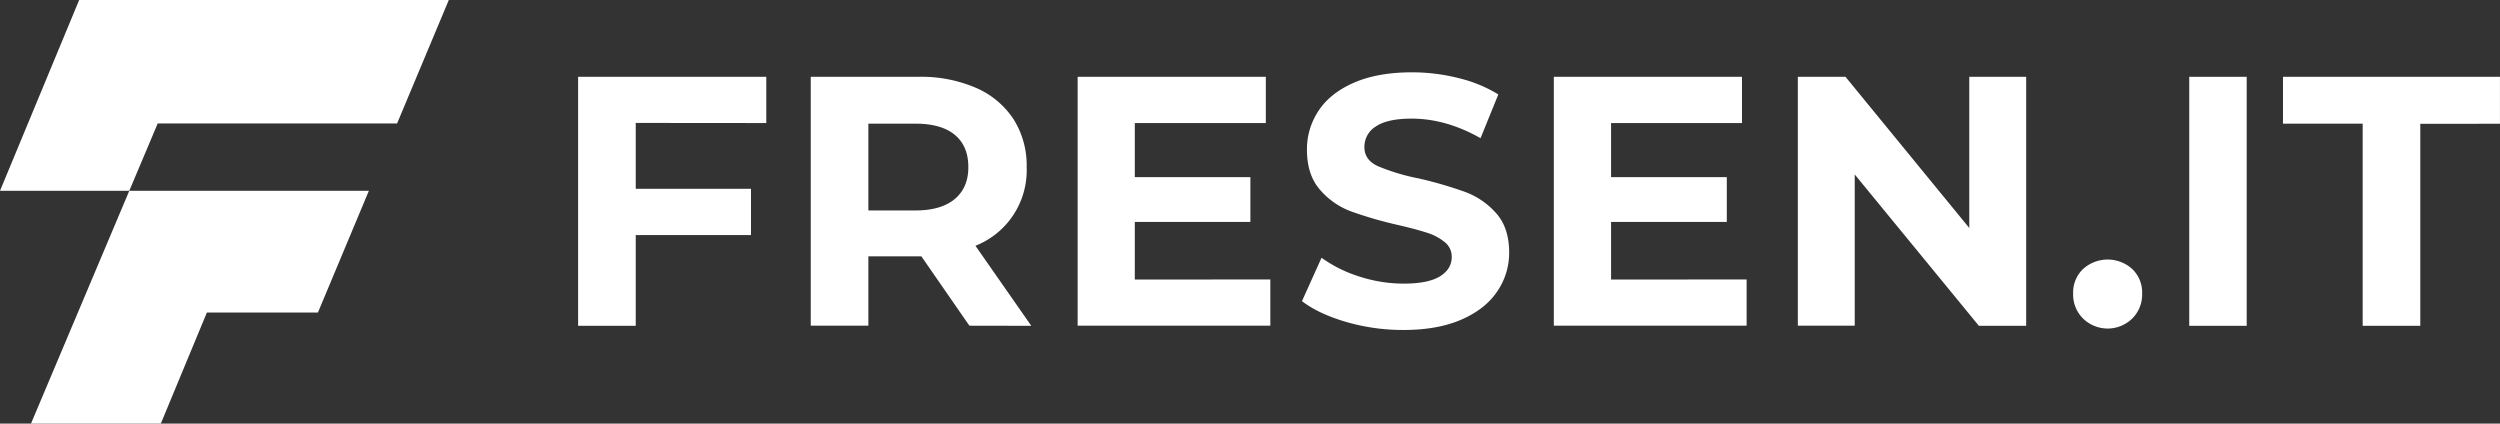 <svg id="Layer_1" data-name="Layer 1" xmlns="http://www.w3.org/2000/svg" viewBox="0 0 870.37 147.47"><rect x="0" y="0" width="870.37" height="147.47" fill="#333333" stroke="none"/><defs><style>.cls-1{fill:#ffffff;}</style></defs><title>PNG-02</title><path class="cls-1" d="M286.15,469.06V492h40.13v16.1H286.15v31.58H266.09V453H331.6v16.1Z" transform="translate(-64.82 -426.26)"/><path class="cls-1" d="M402.31,539.65,385.59,515.5H367.14v24.15H347.08V453H384.6a48.12,48.12,0,0,1,20,3.84,29.71,29.71,0,0,1,13.07,10.9,30.07,30.07,0,0,1,4.58,16.72,28.25,28.25,0,0,1-17.83,27.37l19.44,27.86Zm-5.07-66.44q-4.71-3.9-13.75-3.9H367.14v30.22h16.35q9,0,13.75-4t4.7-11.14Q401.94,477.12,397.24,473.21Z" transform="translate(-64.82 -426.26)"/><path class="cls-1" d="M507.08,523.55v16.1H440V453h65.51v16.1H459.9v18.83h40.24v15.6H459.9v20.06Z" transform="translate(-64.82 -426.26)"/><path class="cls-1" d="M533.52,538.35q-9.6-2.79-15.42-7.25l6.81-15.1a46.34,46.34,0,0,0,13.25,6.56A49.84,49.84,0,0,0,553.52,525q8.54,0,12.63-2.54c2.72-1.69,4.09-3.94,4.09-6.75a6.46,6.46,0,0,0-2.42-5.14,18.22,18.22,0,0,0-6.19-3.28q-3.78-1.24-10.22-2.73a139.54,139.54,0,0,1-16.22-4.7,26.42,26.42,0,0,1-10.84-7.56q-4.51-5.19-4.52-13.87a24.17,24.17,0,0,1,4.09-13.68q4.08-6.14,12.32-9.72t20.13-3.59a66.64,66.64,0,0,1,16.22,2,48.09,48.09,0,0,1,13.87,5.69l-6.19,15.24q-12-6.81-24-6.81-8.41,0-12.44,2.72a8.31,8.31,0,0,0-4,7.18c0,3,1.55,5.18,4.65,6.63a72.92,72.92,0,0,0,14.17,4.27,141,141,0,0,1,16.23,4.71,26.79,26.79,0,0,1,10.83,7.43q4.53,5.07,4.52,13.74A23.67,23.67,0,0,1,586,527.82q-4.15,6.13-12.45,9.73t-20.19,3.59A70.77,70.77,0,0,1,533.52,538.35Z" transform="translate(-64.82 -426.26)"/><path class="cls-1" d="M672.9,523.55v16.1H605.78V453h65.51v16.1H625.71v18.83H666v15.6H625.71v20.06Z" transform="translate(-64.82 -426.26)"/><path class="cls-1" d="M770.23,453v86.69H753.76L710.54,487v52.63H690.73V453h16.59l43.1,52.63V453Z" transform="translate(-64.82 -426.26)"/><path class="cls-1" d="M790.05,537.17a11.73,11.73,0,0,1-3.47-8.67,11.28,11.28,0,0,1,3.47-8.6,12.77,12.77,0,0,1,17.09,0,11.31,11.31,0,0,1,3.46,8.6,11.76,11.76,0,0,1-3.46,8.67,12.26,12.26,0,0,1-17.09,0Z" transform="translate(-64.82 -426.26)"/><path class="cls-1" d="M827,453H847v86.69H827Z" transform="translate(-64.82 -426.26)"/><path class="cls-1" d="M887.38,469.31H859.64V453h75.54v16.35H907.44v70.34H887.38Z" transform="translate(-64.82 -426.26)"/><polygon class="cls-1" points="128.42 66.43 110.68 108.82 72.02 108.82 55.99 147.47 10.79 147.47 45.01 66.43 128.42 66.43"/><polygon class="cls-1" points="156.25 0 138.24 42.99 54.9 42.99 45.01 66.43 0 66.43 27.56 0 156.25 0"/></svg>

